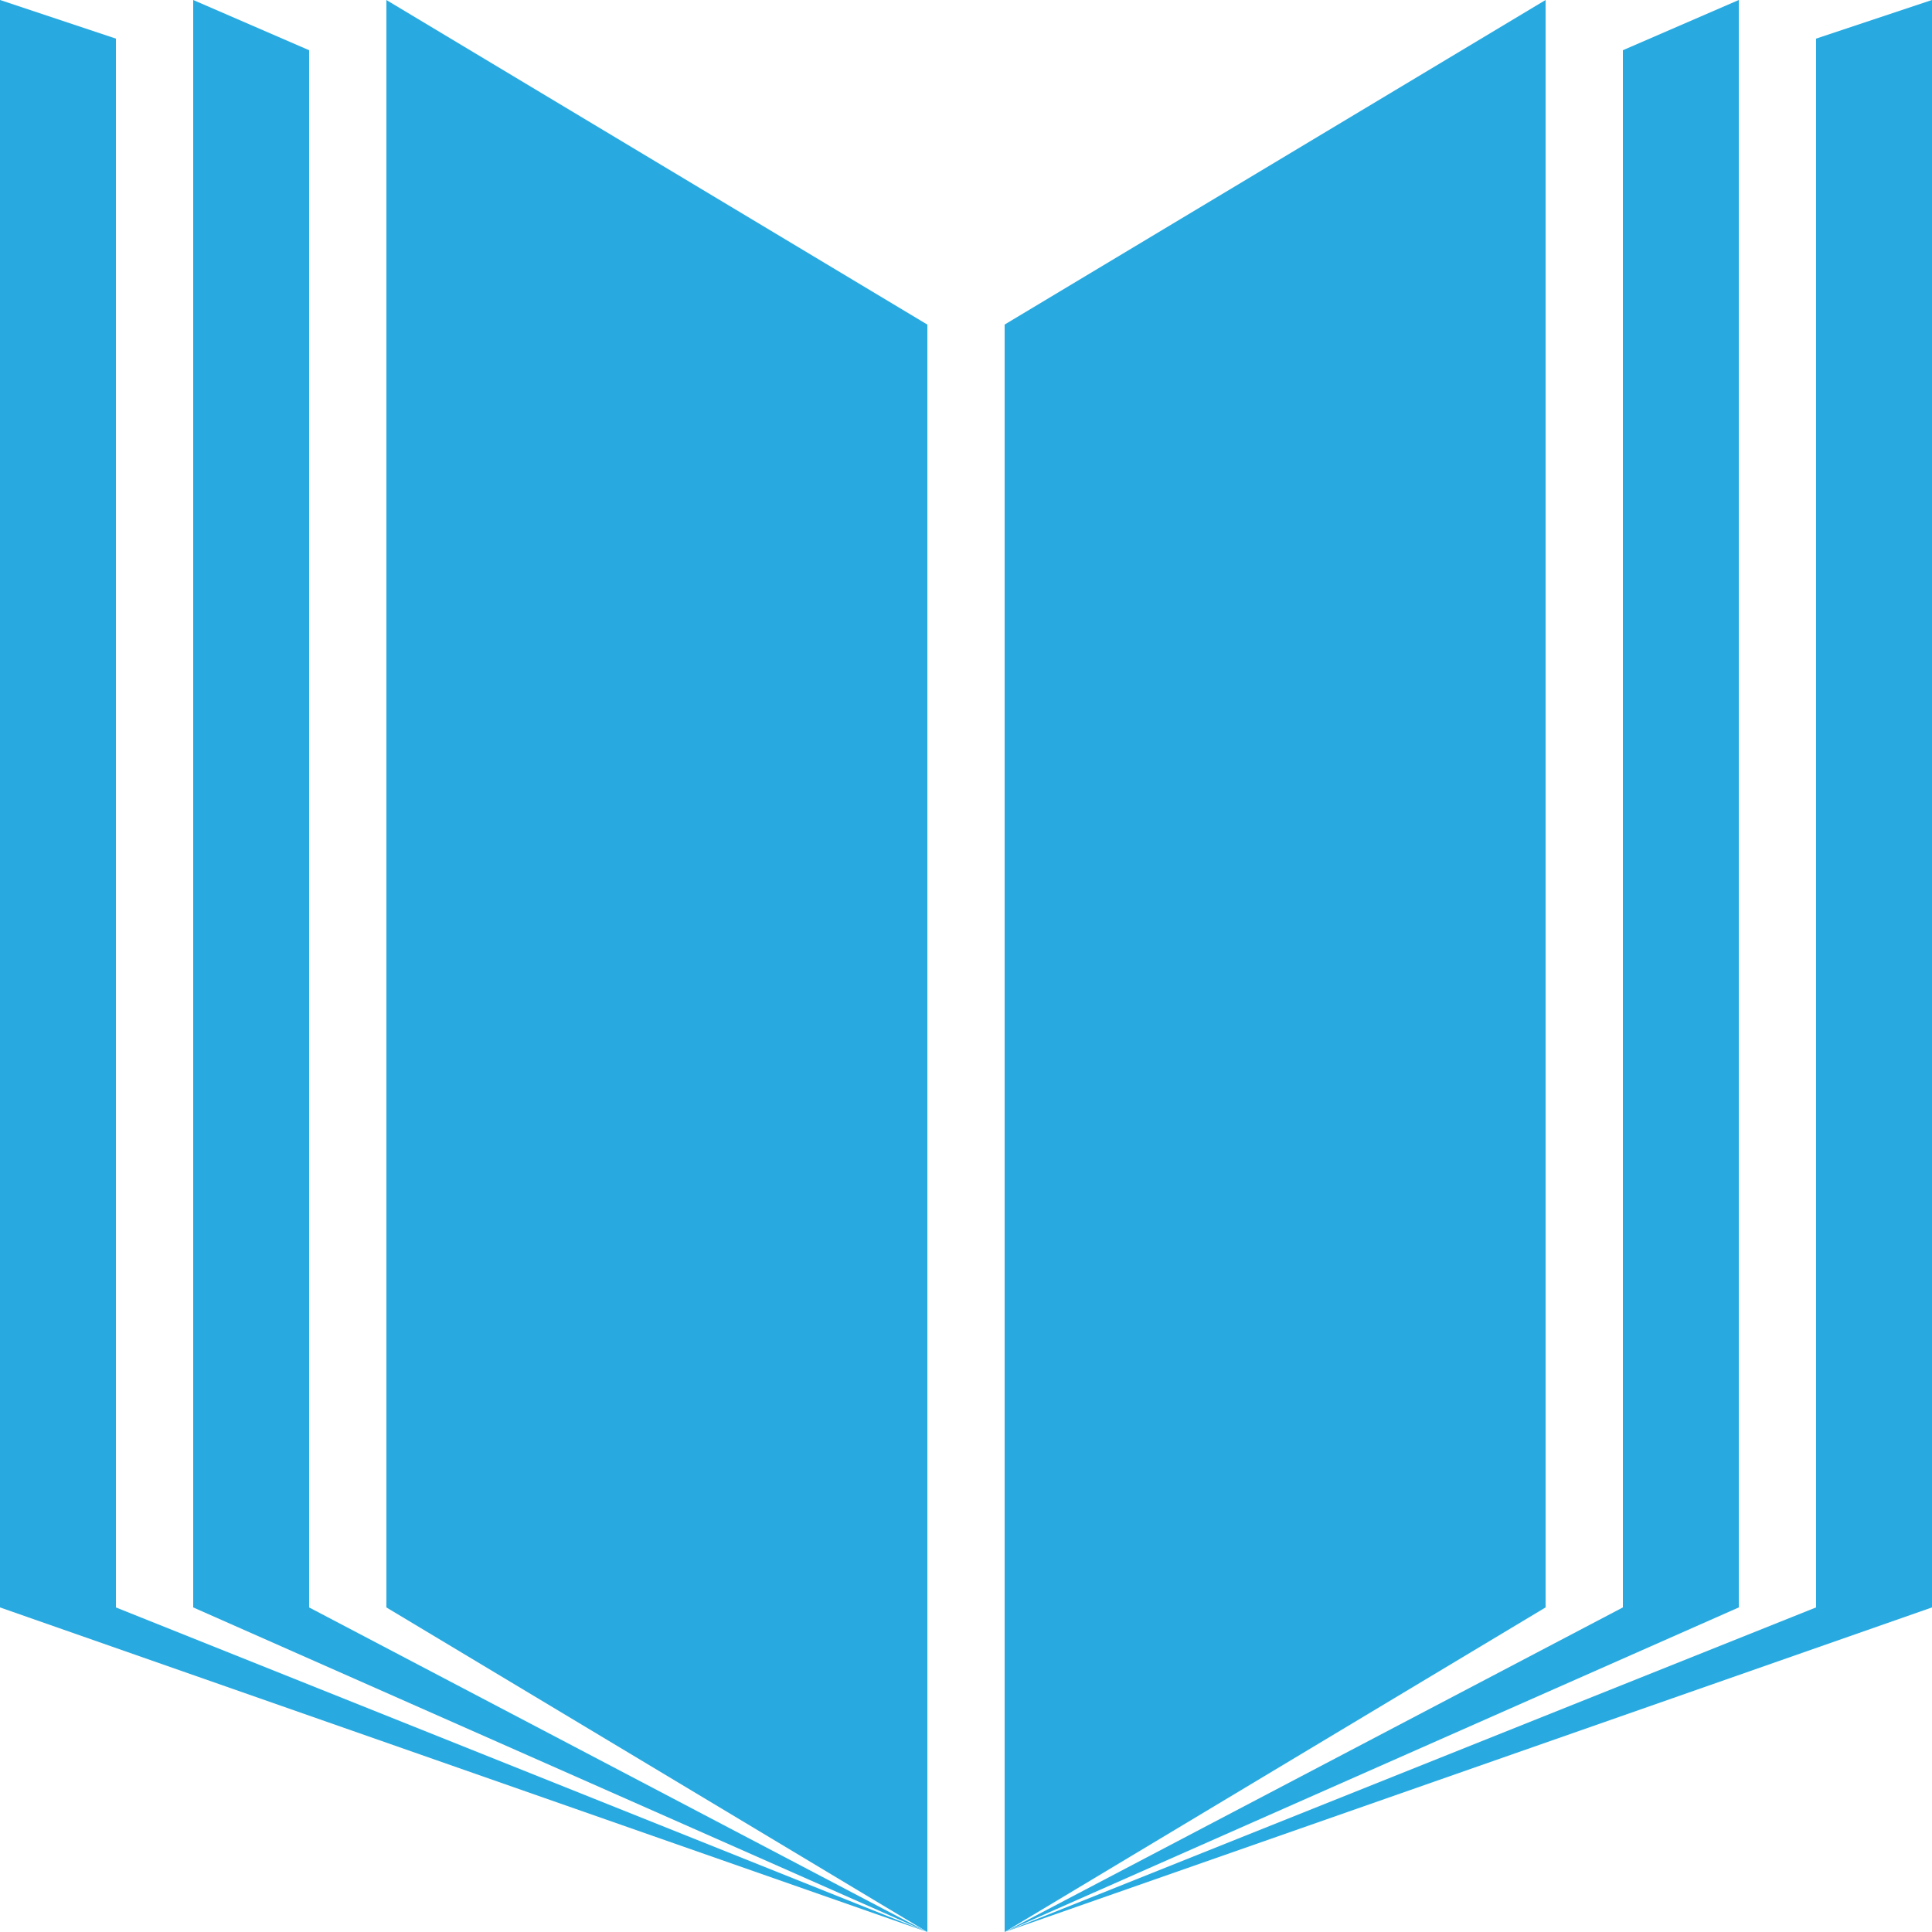 <?xml version="1.0" encoding="UTF-8"?> <svg xmlns="http://www.w3.org/2000/svg" xmlns:xlink="http://www.w3.org/1999/xlink" version="1.1" id="Layer_1" x="0px" y="0px" viewBox="0 0 50 50" style="enable-background:new 0 0 50 50;" xml:space="preserve"> <style type="text/css"> .st0{fill:#28AAE1;} </style> <polygon class="st0" points="24,50 10,41.6 10,0 24,8.4 "></polygon> <g> <polygon class="st0" points="8,41.6 8,1.3 5,0 5,41.6 24,50 "></polygon> </g> <g> <polygon class="st0" points="3,41.6 3,1 0,0 0,41.6 24,50 "></polygon> </g> <polygon class="st0" points="26,50 40,41.6 40,0 26,8.4 "></polygon> <g> <polygon class="st0" points="42,41.6 42,1.3 45,0 45,41.6 26,50 "></polygon> </g> <g> <polygon class="st0" points="47,41.6 47,1 50,0 50,41.6 26,50 "></polygon> </g> </svg> 